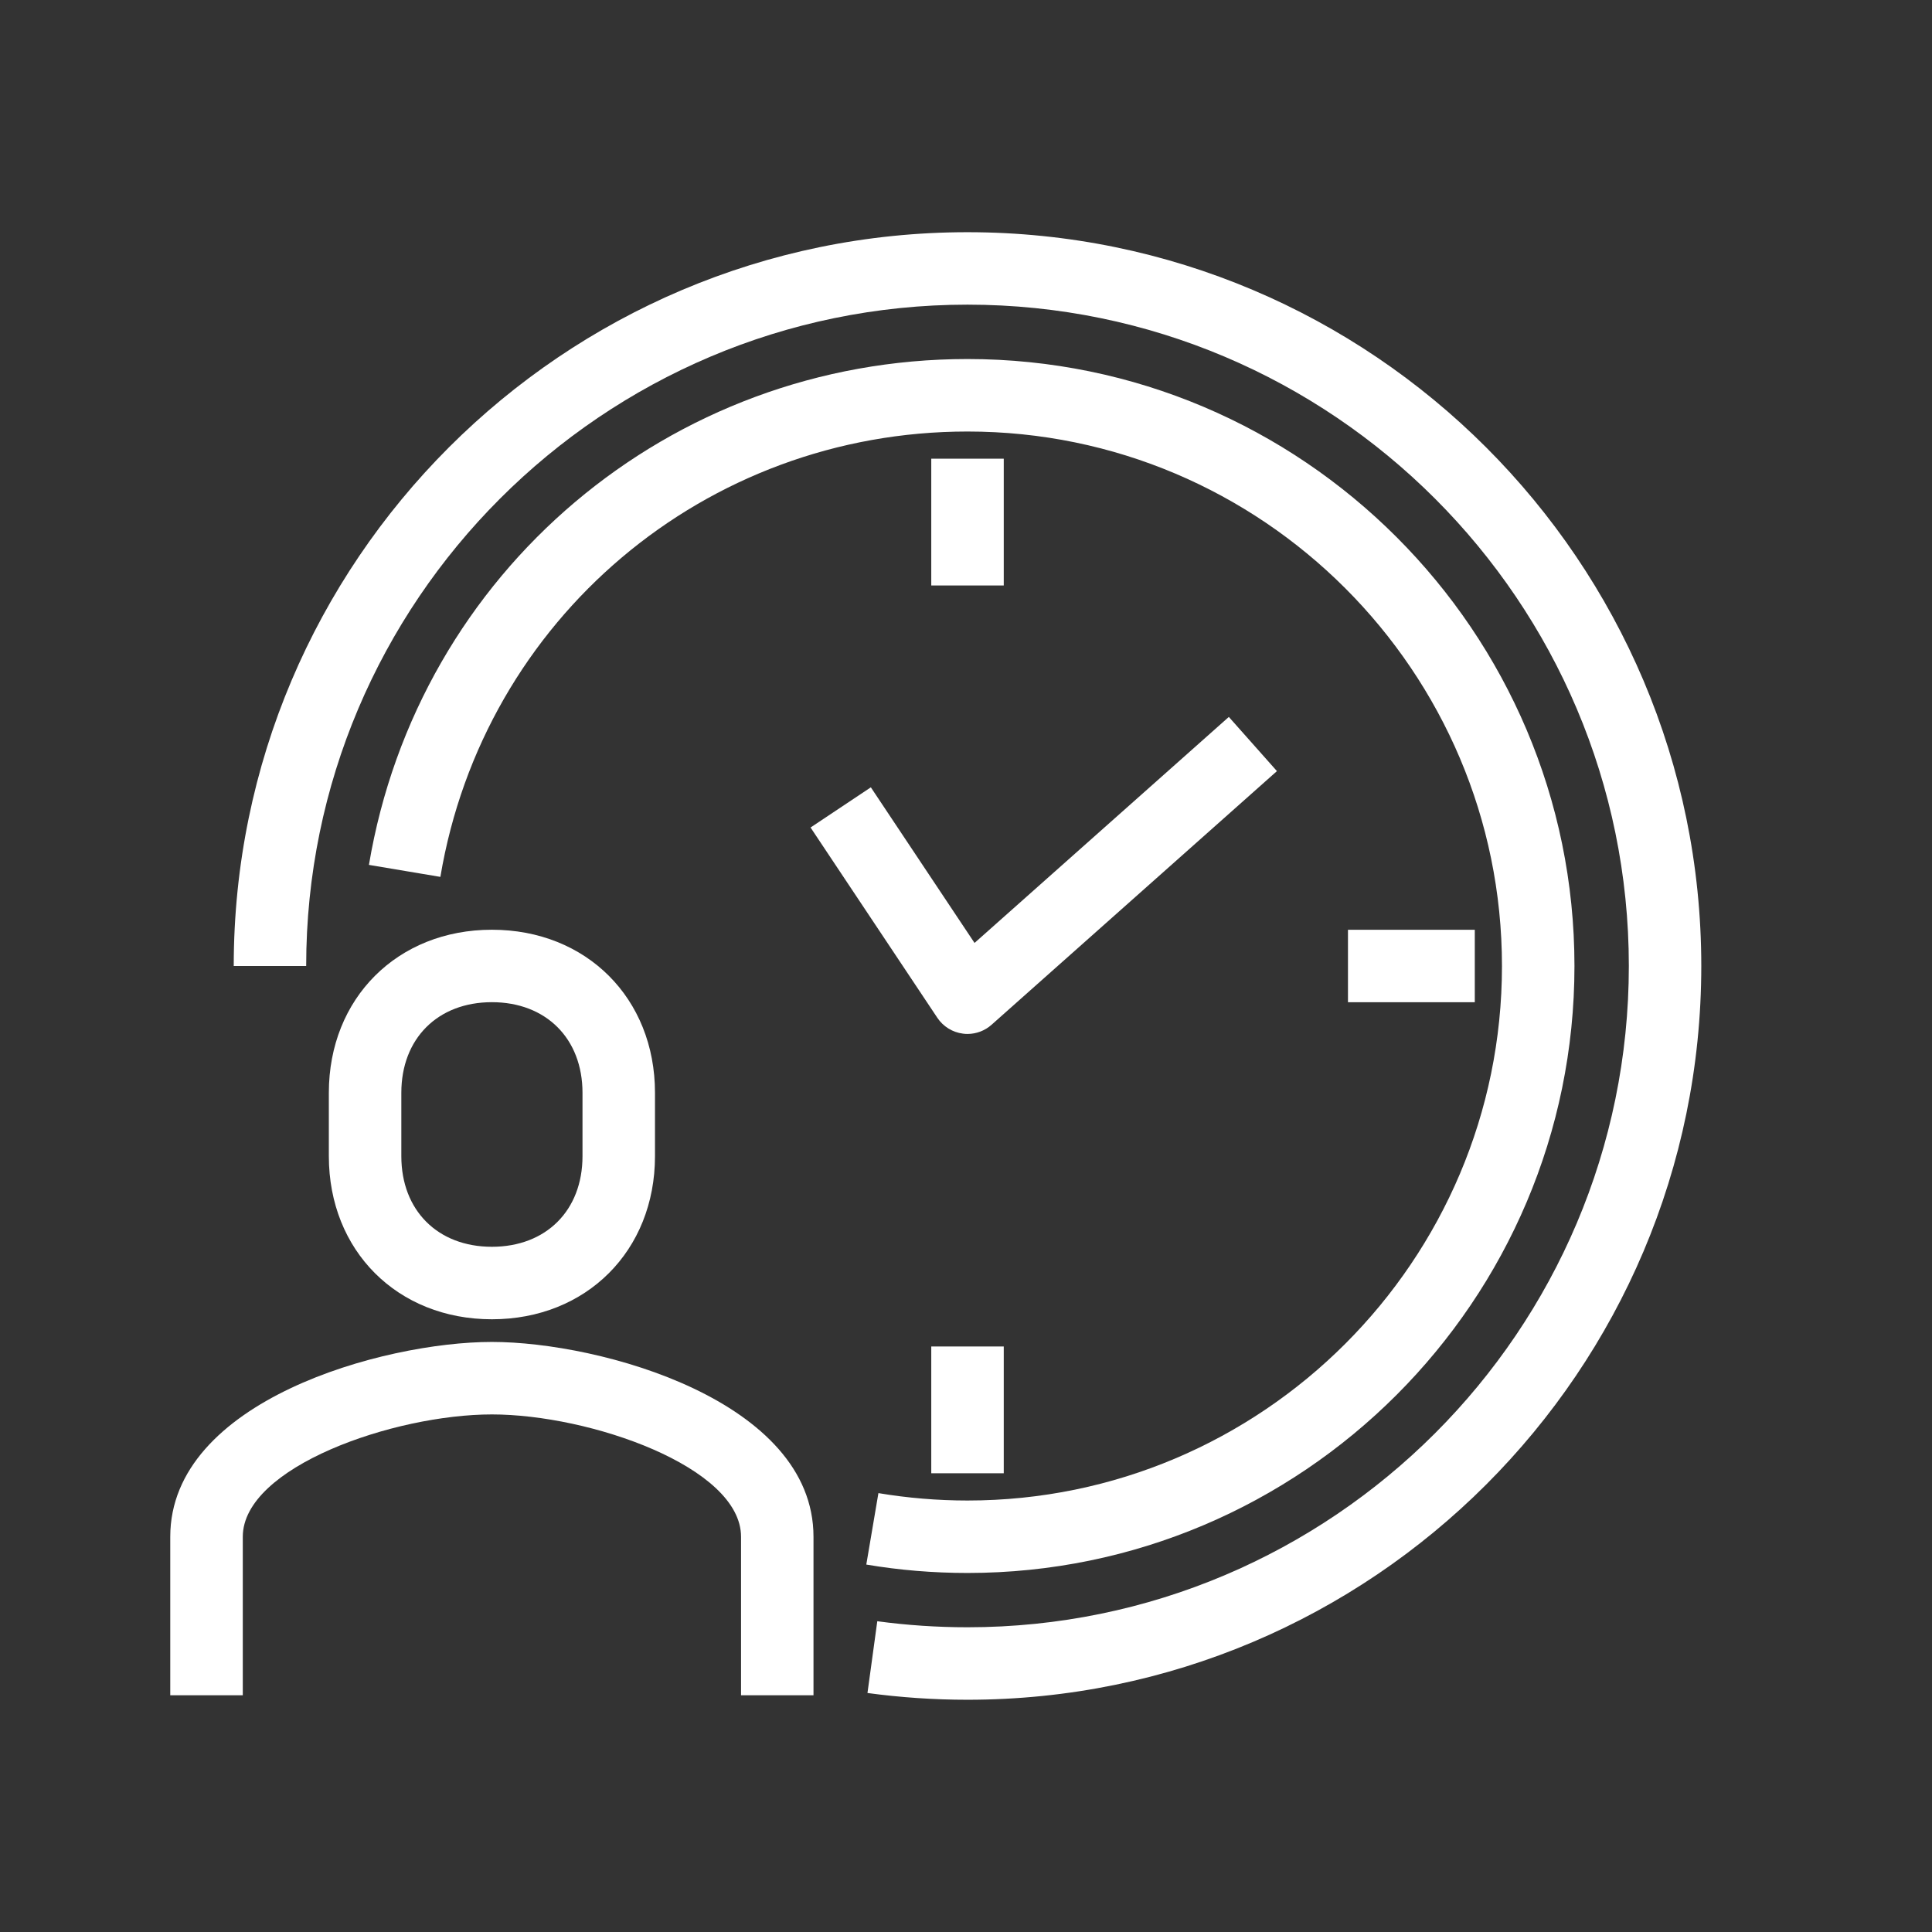 <?xml version="1.0" encoding="utf-8"?>
<!-- Generator: Adobe Illustrator 16.0.0, SVG Export Plug-In . SVG Version: 6.00 Build 0)  -->
<!DOCTYPE svg PUBLIC "-//W3C//DTD SVG 1.1//EN" "http://www.w3.org/Graphics/SVG/1.1/DTD/svg11.dtd">
<svg version="1.1" id="レイヤー_1" xmlns="http://www.w3.org/2000/svg" xmlns:xlink="http://www.w3.org/1999/xlink" x="0px"
	 y="0px" width="48px" height="48px" viewBox="0 0 48 48" enable-background="new 0 0 48 48" xml:space="preserve">
<rect x="0" y="0" width="48" height="48" fill="#333333" stroke="none"/>
<g>
	<path fill="#FFFFFF" d="M20.212,42.119h-1.801V38.18c0-1.734-3.755-3.039-6.19-3.039c-2.435,0-6.189,1.305-6.189,3.039v3.939H4.23
		V38.18c0-3.377,5.291-4.84,7.99-4.84s7.991,1.463,7.991,4.84V42.119z"/>
	<path fill="#FFFFFF" d="M12.221,32.777c-2.347,0-4.051-1.703-4.051-4.051V27.15c0-2.348,1.704-4.051,4.051-4.051
		c2.348,0,4.052,1.703,4.052,4.051v1.576C16.272,31.074,14.568,32.777,12.221,32.777z M12.221,24.899
		c-1.346,0-2.25,0.904-2.25,2.251v1.576c0,1.346,0.904,2.25,2.25,2.25c1.347,0,2.251-0.904,2.251-2.25V27.15
		C14.472,25.804,13.567,24.899,12.221,24.899z"/>
	<path fill="#FFFFFF" d="M24.037,25.688c-0.038,0-0.076-0.002-0.115-0.008c-0.258-0.033-0.489-0.176-0.634-0.393l-3.15-4.728
		l1.498-0.998l2.576,3.866l6.318-5.615l1.195,1.346l-7.091,6.303C24.47,25.607,24.256,25.688,24.037,25.688z"/>
	<rect x="23.137" y="11.396" fill="#FFFFFF" width="1.801" height="3.15"/>
	<rect x="33.49" y="23.1" fill="#FFFFFF" width="3.151" height="1.8"/>
	<rect x="23.137" y="33.453" fill="#FFFFFF" width="1.801" height="3.15"/>
	<path fill="#FFFFFF" d="M24.037,39.08c-0.848,0-1.693-0.07-2.514-0.209l0.301-1.775c0.721,0.121,1.466,0.184,2.213,0.184
		c7.322,0,13.279-5.957,13.279-13.279c0-7.323-5.957-13.28-13.279-13.28c-6.512,0-12.02,4.654-13.096,11.065l-1.775-0.298
		C10.389,14.205,16.643,8.92,24.037,8.92c8.315,0,15.08,6.765,15.08,15.08C39.117,32.314,32.353,39.08,24.037,39.08z"/>
	<path fill="#FFFFFF" d="M24.037,42.23c-0.829,0-1.665-0.057-2.485-0.168l0.244-1.783c0.738,0.1,1.493,0.15,2.241,0.15
		c9.061,0,16.431-7.369,16.431-16.43S33.098,7.569,24.037,7.569c-9.06,0-16.43,7.371-16.43,16.431H5.807
		c0-10.053,8.179-18.231,18.23-18.231c10.053,0,18.231,8.178,18.231,18.231S34.09,42.23,24.037,42.23z"/>
</g>
</svg>
